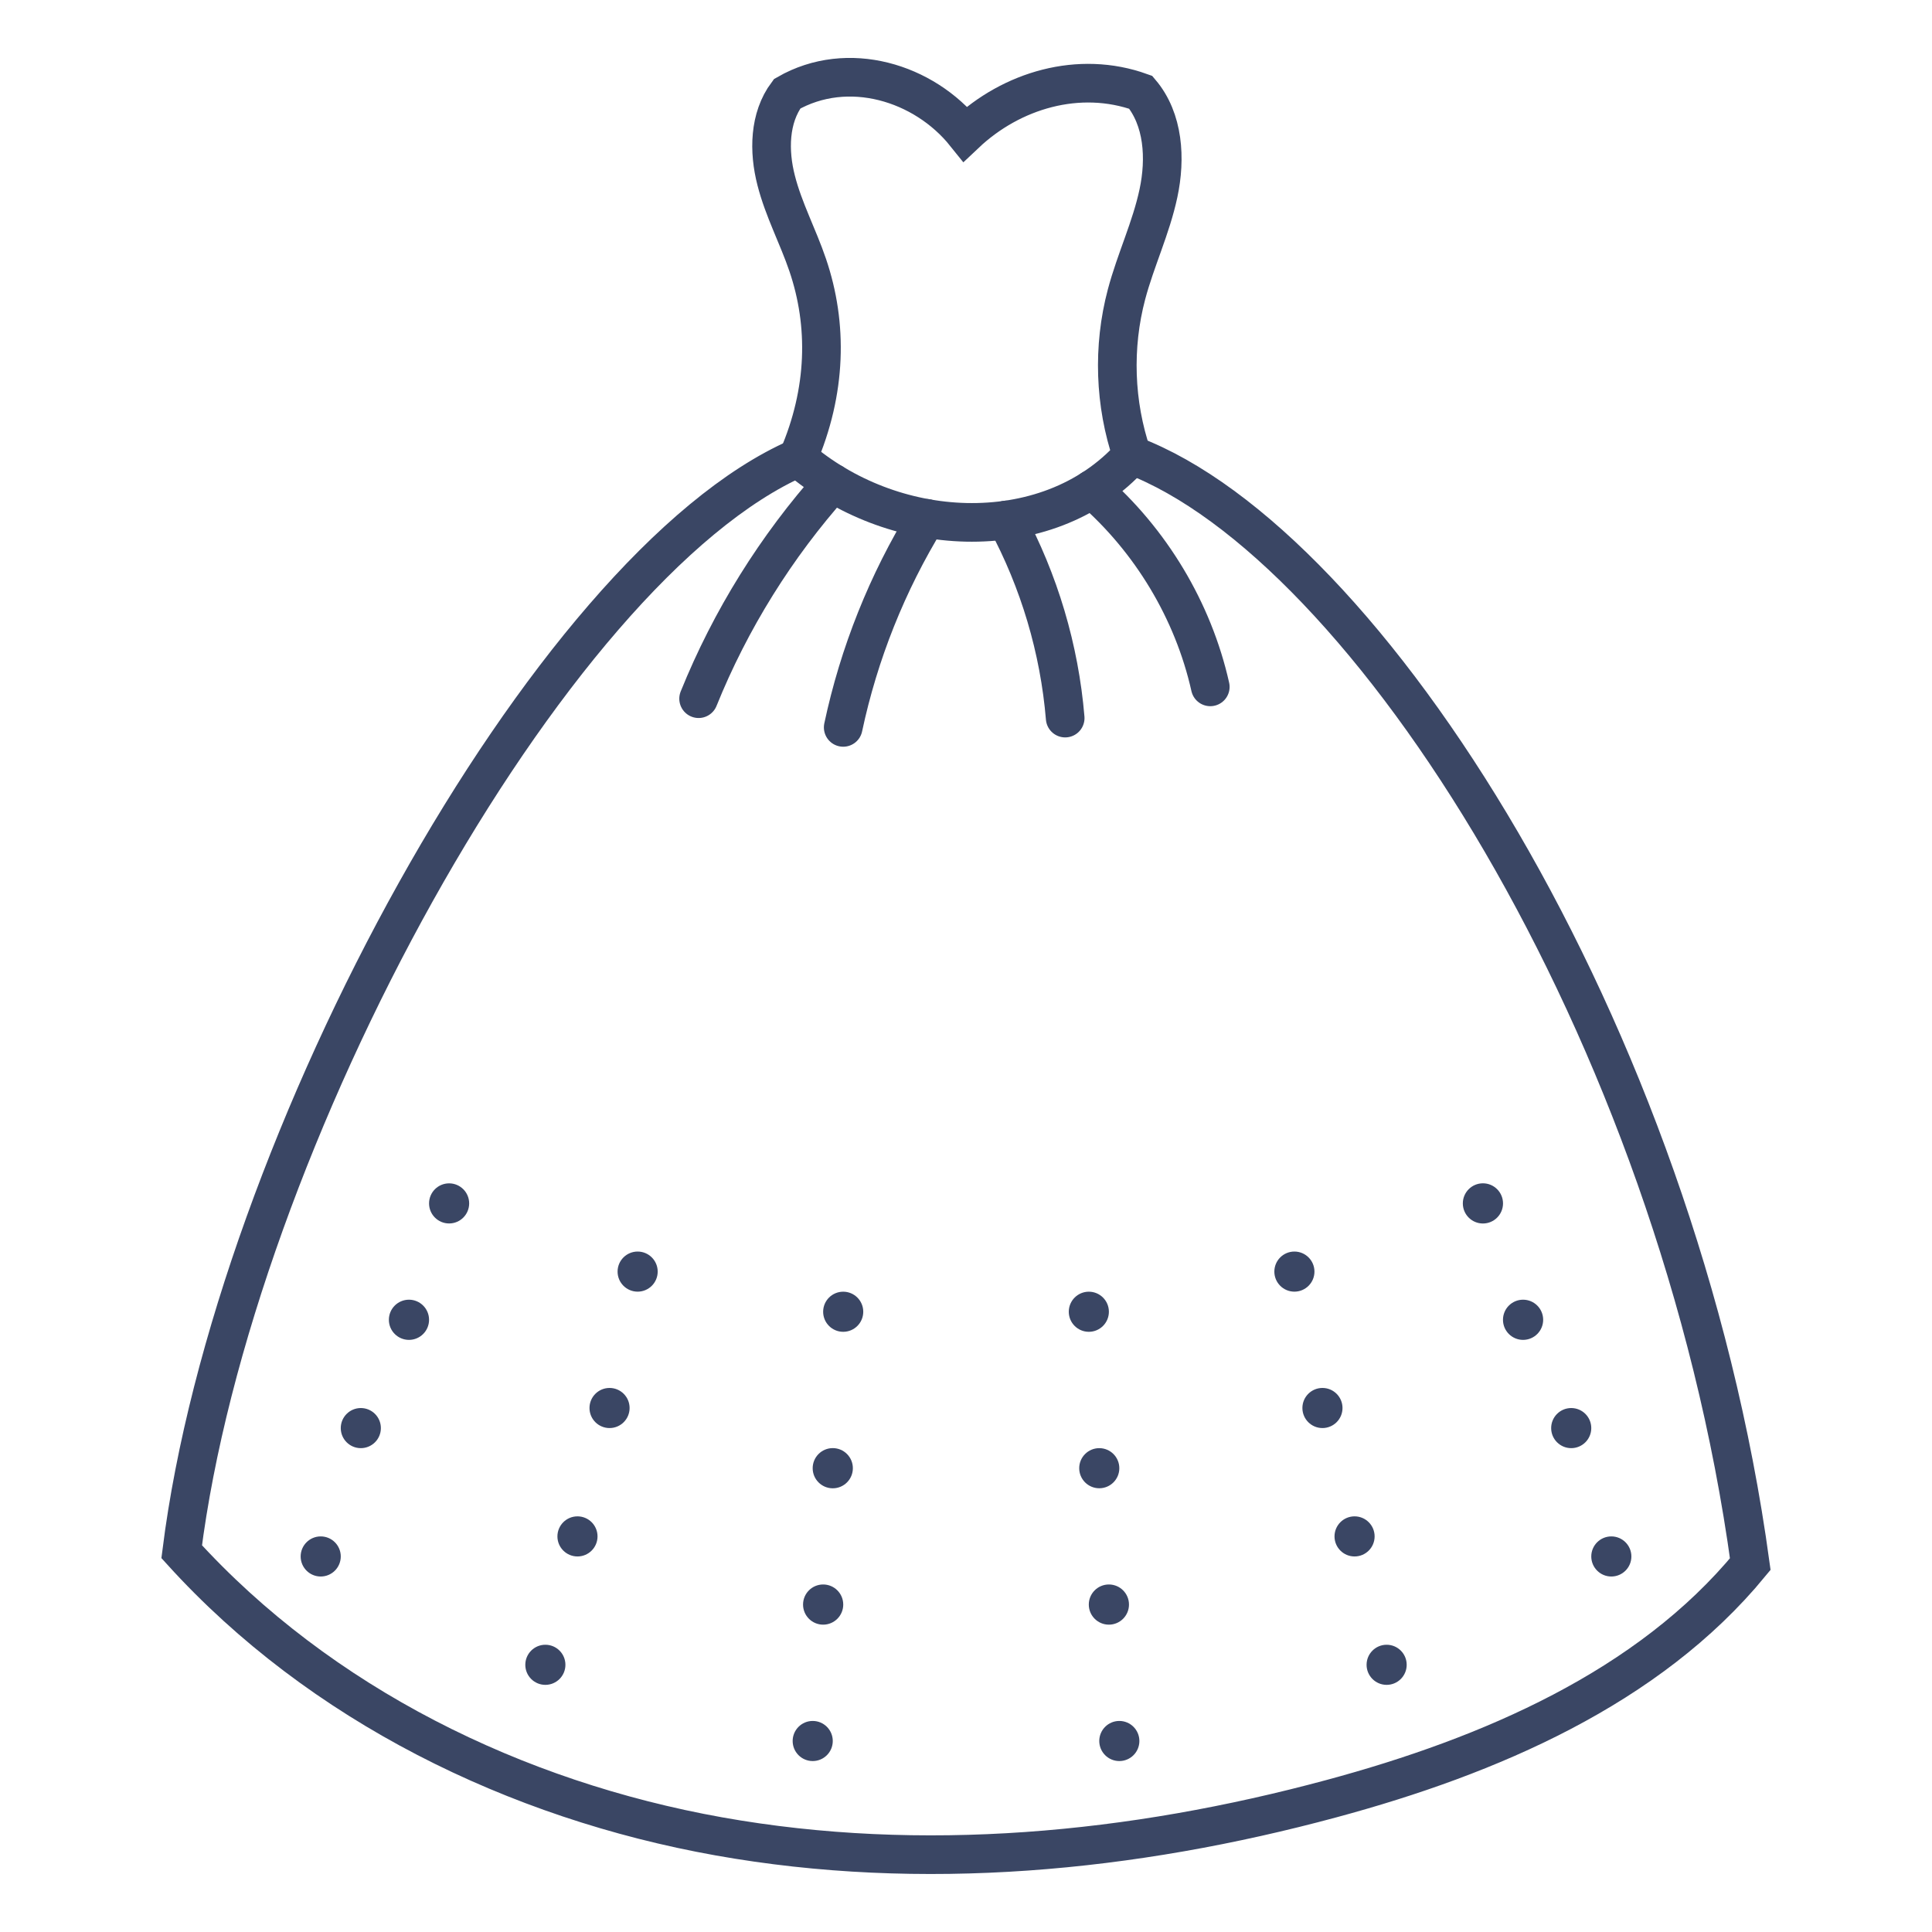 <?xml version="1.0" encoding="utf-8"?>
<!-- Generator: Adobe Illustrator 16.0.0, SVG Export Plug-In . SVG Version: 6.00 Build 0)  -->
<!DOCTYPE svg PUBLIC "-//W3C//DTD SVG 1.1//EN" "http://www.w3.org/Graphics/SVG/1.1/DTD/svg11.dtd">
<svg version="1.1" id="Calque_1" xmlns="http://www.w3.org/2000/svg" xmlns:xlink="http://www.w3.org/1999/xlink" x="0px" y="0px"
	 width="50px" height="50px" viewBox="0 0 50 50" enable-background="new 0 0 50 50" xml:space="preserve">
<g>
	<path fill="none" stroke="#3A4664" stroke-linecap="round" stroke-miterlimit="10" d="M29.297,11.782
		c-0.454-1.334-0.504-2.802-0.143-4.164C29.389,6.733,29.791,5.896,29.981,5c0.191-0.896,0.134-1.912-0.458-2.611
		c-1.596-0.575-3.344-0.056-4.541,1.076c-1.068-1.332-3.038-1.94-4.611-1.038c-0.466,0.624-0.479,1.487-0.284,2.242
		c0.192,0.755,0.566,1.452,0.816,2.189c0.524,1.54,0.495,3.261-0.253,4.991c1.203,1.033,2.771,1.633,4.355,1.669
		C26.592,13.553,28.184,13.026,29.297,11.782z"/>
	<path fill="none" stroke="#3A4664" stroke-linecap="round" stroke-miterlimit="10" d="M20.65,11.849
		C14.197,14.674,6.04,29.559,4.702,40.158c3.588,3.955,8.645,6.428,13.901,7.367s10.705,0.416,15.86-0.977
		c4.092-1.104,8.201-2.868,10.834-6.069c-1.896-13.858-9.945-26.406-16.001-28.698"/>
	<path fill="none" stroke="#3A4664" stroke-linecap="round" stroke-miterlimit="10" d="M18.08,18.082
		c0.824-2.041,2.006-3.938,3.472-5.58"/>
	<path fill="none" stroke="#3A4664" stroke-linecap="round" stroke-miterlimit="10" d="M21.822,18.825
		c0.405-1.908,1.14-3.749,2.161-5.41"/>
	<path fill="none" stroke="#3A4664" stroke-linecap="round" stroke-miterlimit="10" d="M26.043,13.457
		c0.852,1.58,1.375,3.339,1.524,5.127"/>
	<path fill="none" stroke="#3A4664" stroke-linecap="round" stroke-miterlimit="10" d="M28.261,12.66
		c1.523,1.325,2.618,3.143,3.061,5.116"/>
	<circle fill="#3A4664" cx="11.623" cy="31.144" r="0.519"/>
	<circle fill="#3A4664" cx="16.502" cy="32.909" r="0.519"/>
	<circle fill="#3A4664" cx="15.775" cy="36.439" r="0.519"/>
	<circle fill="#3A4664" cx="14.945" cy="39.762" r="0.519"/>
	<circle fill="#3A4664" cx="14.114" cy="43.085" r="0.519"/>
	<circle fill="#3A4664" cx="21.822" cy="33.948" r="0.519"/>
	<circle fill="#3A4664" cx="21.552" cy="37.997" r="0.52"/>
	<circle fill="#3A4664" cx="21.303" cy="41.526" r="0.52"/>
	<circle fill="#3A4664" cx="21.033" cy="45.057" r="0.519"/>
	<circle fill="#3A4664" cx="10.584" cy="34.156" r="0.52"/>
	<circle fill="#3A4664" cx="9.338" cy="36.959" r="0.519"/>
	<circle fill="#3A4664" cx="8.3" cy="40.281" r="0.519"/>
	<circle fill="#3A4664" cx="38.378" cy="31.144" r="0.52"/>
	<circle fill="#3A4664" cx="33.499" cy="32.909" r="0.519"/>
	<circle fill="#3A4664" cx="34.225" cy="36.439" r="0.519"/>
	<circle fill="#3A4664" cx="35.056" cy="39.762" r="0.519"/>
	<circle fill="#3A4664" cx="35.886" cy="43.085" r="0.519"/>
	<circle fill="#3A4664" cx="28.179" cy="33.948" r="0.519"/>
	<circle fill="#3A4664" cx="28.449" cy="37.997" r="0.519"/>
	<circle fill="#3A4664" cx="28.698" cy="41.526" r="0.52"/>
	<circle fill="#3A4664" cx="28.968" cy="45.057" r="0.519"/>
	<circle fill="#3A4664" cx="39.417" cy="34.156" r="0.52"/>
	<circle fill="#3A4664" cx="40.663" cy="36.959" r="0.519"/>
	<circle fill="#3A4664" cx="41.701" cy="40.281" r="0.519"/>
</g>
</svg>
